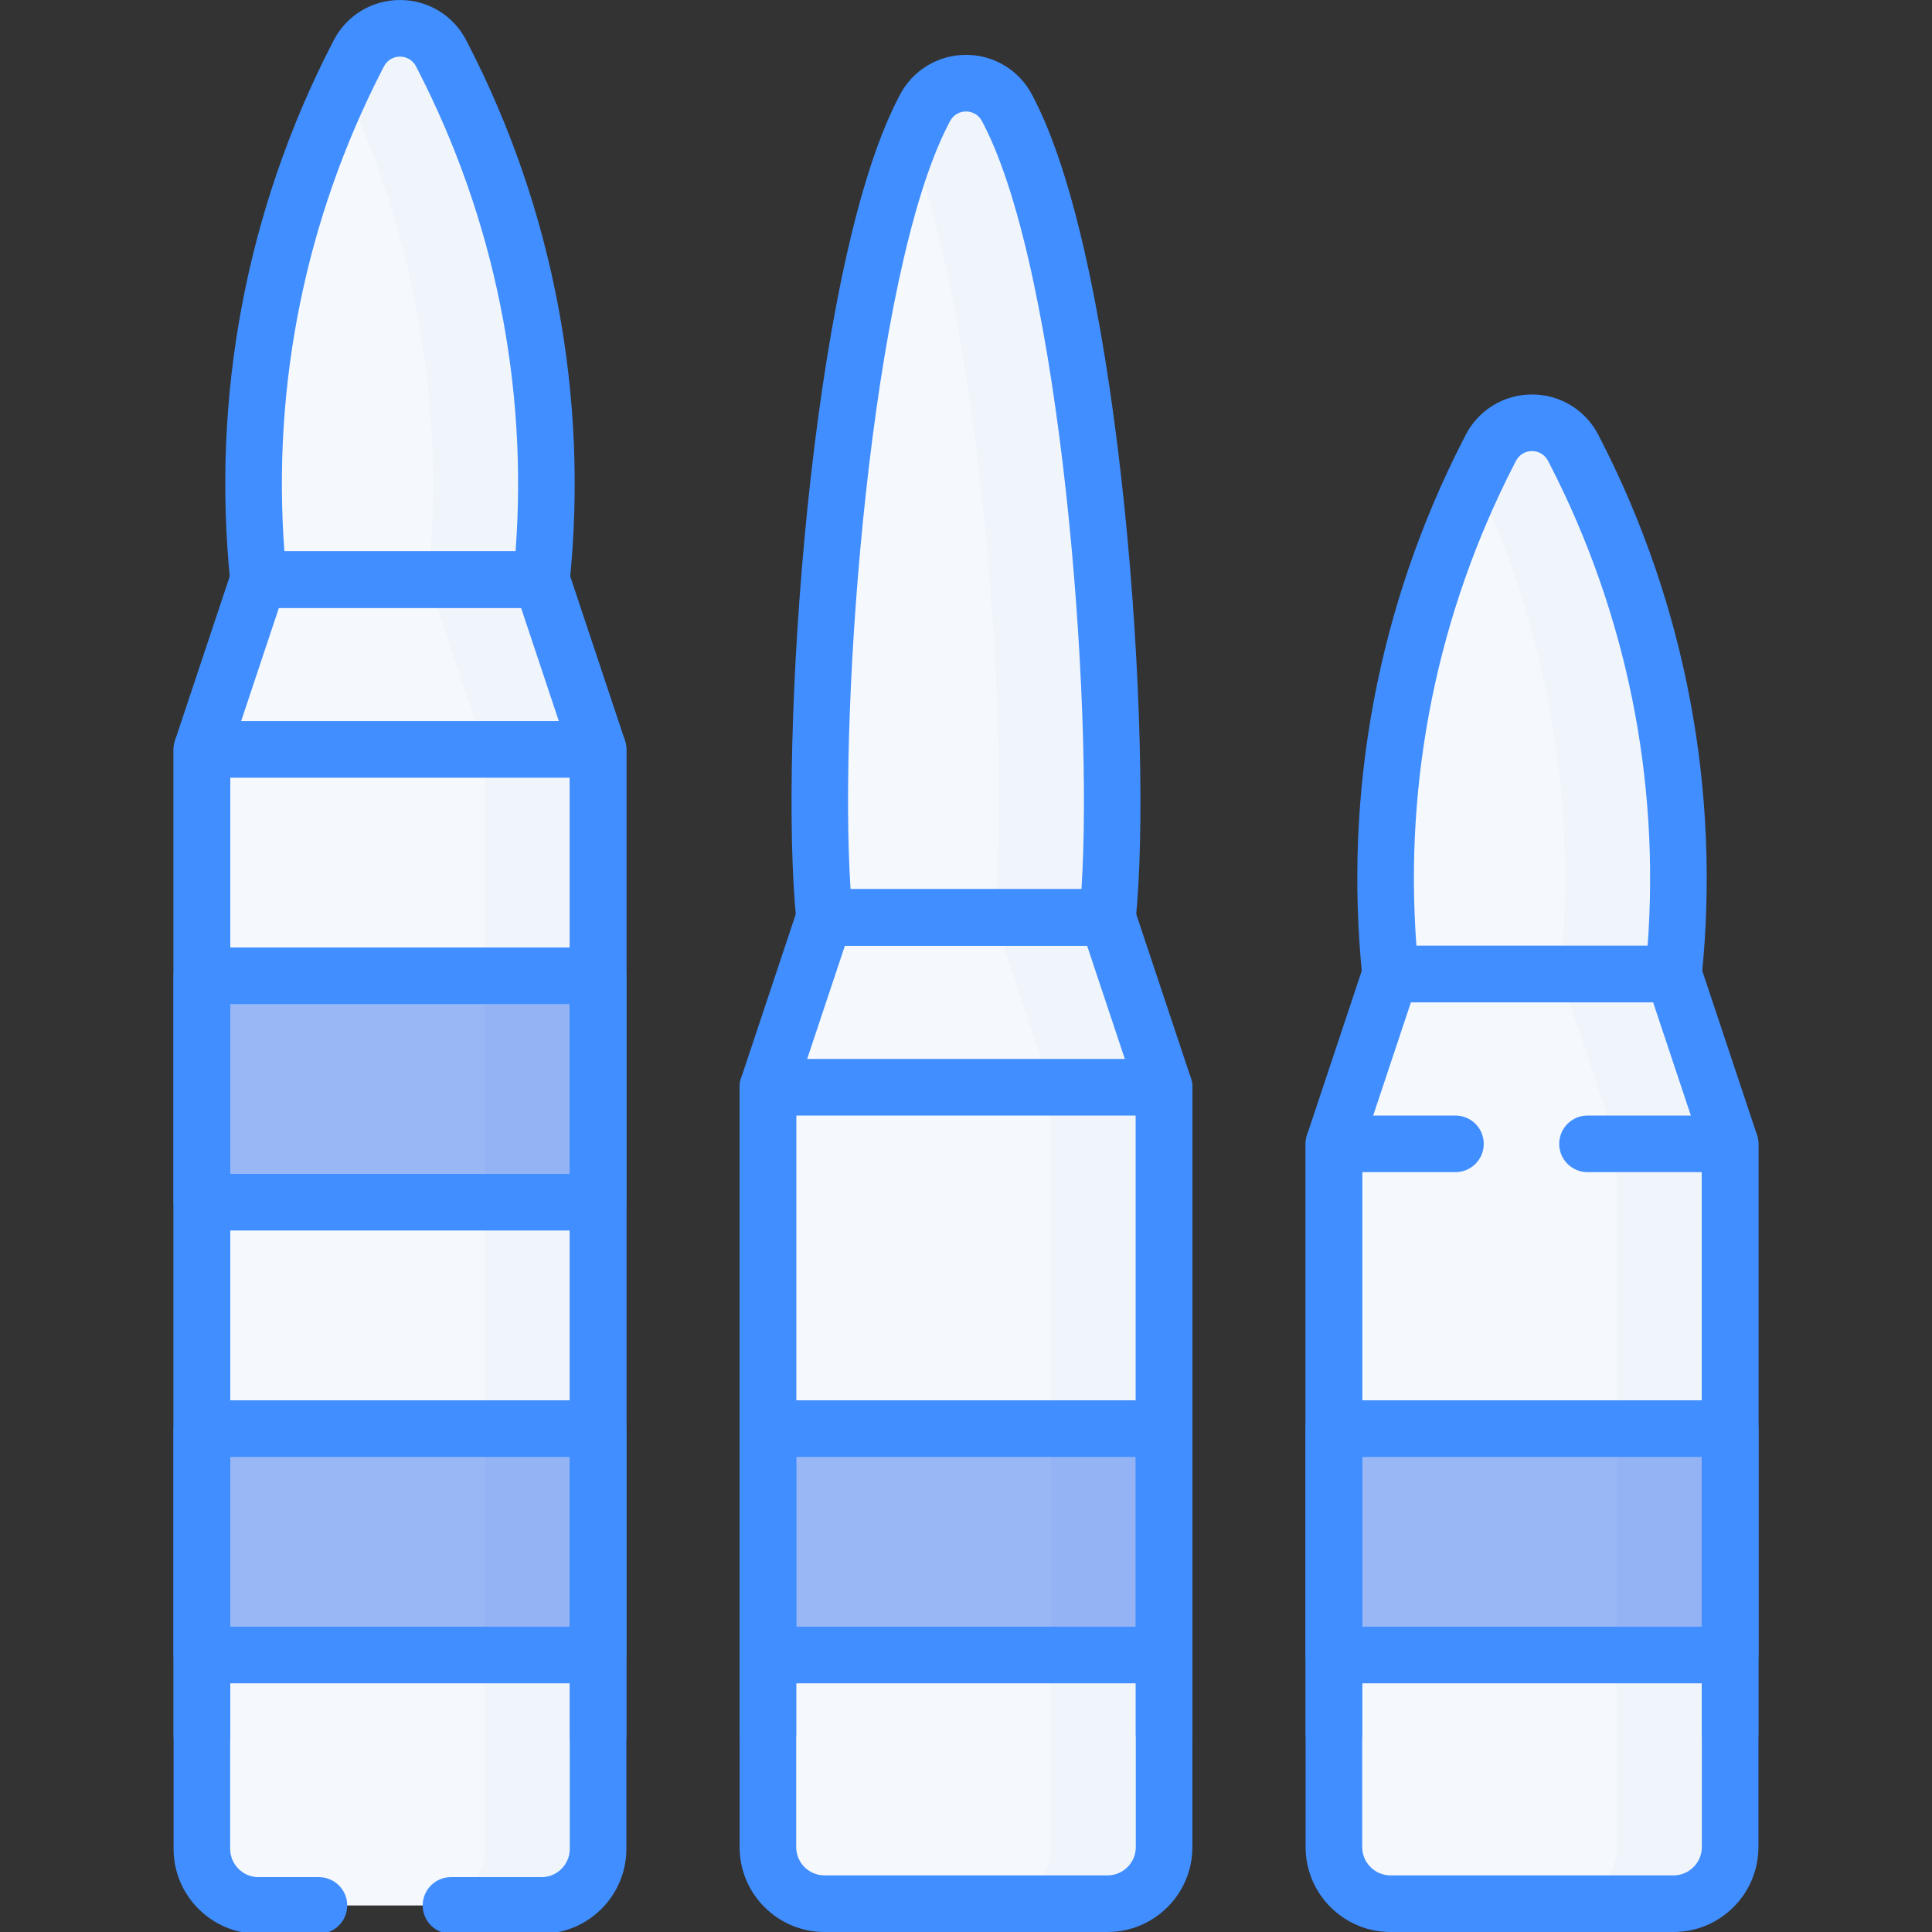 <svg enable-background="new 0 0 512 512" height="512" viewBox="0 0 512 512" width="512" xmlns="http://www.w3.org/2000/svg"><rect x="0" y="0" width="512" height="512" fill="#333333" stroke="none"/><g id="_x33_7_Bullets"><g><g><path d="m143.5 153.596h-75c-4.895-47.672 4.15-95.741 26.036-138.374l.539-1.049c2.103-4.097 6.32-6.673 10.925-6.673 4.605 0 8.822 2.576 10.925 6.672l.539 1.049c21.886 42.634 30.931 90.702 26.036 138.375z" fill="#f5f8fc"/><path d="m117.464 15.221-.539-1.049c-2.103-4.096-6.32-6.672-10.925-6.672s-8.822 2.576-10.925 6.672l-.539 1.049c-1.221 2.379-2.395 4.776-3.536 7.187 19.309 40.811 27.122 86.174 22.5 131.187h30c4.895-47.672-4.15-95.741-26.036-138.374z" fill="#f0f4fb"/><path d="m158.5 459.963h-105v-261.367l15-45h75l15 45z" fill="#f5f8fc"/><path d="m143.5 153.595h-30l15 45v261.368h30v-261.368z" fill="#f0f4fb"/><path d="m143.5 504.963h-75c-8.284 0-15-6.716-15-15v-291.367h105v291.368c0 8.283-6.716 14.999-15 14.999z" fill="#f5f8fc"/><path d="m128.5 198.595v291.368c0 8.284-6.716 15-15 15h30c8.284 0 15-6.716 15-15v-291.368z" fill="#f0f4fb"/><path d="m53.5 258.595h105v60h-105z" fill="#99b7f5"/><path d="m128.5 258.595h30v60h-30z" fill="#94b3f4"/><path d="m53.5 378.595h105v60h-105z" fill="#99b7f5"/><path d="m128.5 378.595h30v60h-30z" fill="#94b3f4"/></g><path d="m293.5 243.132h-75c-4.895-47.672 4.15-170.741 26.036-213.374l.539-1.049c2.103-4.096 6.321-6.672 10.925-6.672 4.605 0 8.822 2.576 10.925 6.672l.539 1.049c21.886 42.634 30.931 165.702 26.036 213.374z" fill="#f5f8fc"/><path d="m267.464 29.758-.539-1.049c-2.103-4.096-6.321-6.672-10.925-6.672s-8.822 2.576-10.925 6.672l-.539 1.049c-1.219 2.375-2.397 5.013-3.536 7.861 19.312 48.265 27.122 160.497 22.5 205.513h30c4.895-47.672-4.15-170.74-26.036-213.374z" fill="#f0f4fb"/><path d="m308.5 459.5h-105v-171.368l15-45h75l15 45z" fill="#f5f8fc"/><path d="m293.5 243.132h-30l15 45v171.368h30v-171.368z" fill="#f0f4fb"/><path d="m293.5 504.5h-75c-8.284 0-15-6.716-15-15v-201.368h105v201.368c0 8.284-6.716 15-15 15z" fill="#f5f8fc"/><path d="m278.5 288.132v201.368c0 8.284-6.716 15-15 15h30c8.284 0 15-6.716 15-15v-201.368z" fill="#f0f4fb"/><g><path d="m203.5 378.595h105v60h-105z" fill="#99b7f5"/></g><path d="m278.5 378.595h30v60h-30z" fill="#94b3f4"/><g><path d="m443.5 258.132h-75c-4.895-47.672 4.15-95.741 26.036-138.374l.539-1.049c2.103-4.096 6.321-6.672 10.925-6.672 4.605 0 8.822 2.576 10.925 6.672l.539 1.049c21.886 42.634 30.931 90.702 26.036 138.374z" fill="#f5f8fc"/><path d="m417.464 119.758-.539-1.049c-2.103-4.096-6.321-6.672-10.925-6.672s-8.822 2.576-10.925 6.672l-.539 1.049c-1.221 2.378-2.395 4.776-3.536 7.187 19.309 40.811 27.122 86.174 22.5 131.187h30c4.895-47.672-4.15-95.74-26.036-138.374z" fill="#f0f4fb"/><path d="m458.5 459.5h-105v-156.368l15-45h75l15 45z" fill="#f5f8fc"/><path d="m443.5 258.132h-30l15 45v156.368h30v-156.368z" fill="#f0f4fb"/><path d="m443.5 504.5h-75c-8.284 0-15-6.716-15-15v-186.368h105v186.368c0 8.284-6.716 15-15 15z" fill="#f5f8fc"/><path d="m428.5 303.132v186.368c0 8.284-6.716 15-15 15h30c8.284 0 15-6.716 15-15v-186.368z" fill="#f0f4fb"/><g><path d="m353.5 378.595h105v60h-105z" fill="#99b7f5"/></g><path d="m428.5 378.595h30v60h-30z" fill="#94b3f4"/></g></g><g><g><g><path d="m143.5 161.096h-75c-3.846 0-7.068-2.908-7.461-6.734-5.055-49.235 4.221-98.534 26.825-142.564l.538-1.049c3.404-6.632 10.147-10.749 17.598-10.749s14.194 4.117 17.597 10.746l.54 1.052c22.603 44.029 31.878 93.328 26.824 142.563-.393 3.827-3.615 6.735-7.461 6.735zm-68.136-15h61.271c3.286-44.09-5.6-88.016-25.844-127.449l-.539-1.051c-.821-1.601-2.451-2.596-4.252-2.596s-3.431.995-4.253 2.598l-.538 1.048c-20.245 39.434-29.13 83.36-25.845 127.45z" fill="#408eff"/></g><g><path d="m158.5 467.46c-4.142 0-7.5-3.357-7.5-7.5v-260.144l-12.906-38.716h-64.188l-12.906 38.716v260.144c0 4.143-3.358 7.5-7.5 7.5s-7.5-3.357-7.5-7.5v-261.36c0-.806.13-1.607.385-2.372l15-45c1.021-3.063 3.887-5.128 7.115-5.128h75c3.228 0 6.094 2.065 7.115 5.128l15 45c.255.765.385 1.566.385 2.372v261.36c0 4.143-3.358 7.5-7.5 7.5z" fill="#408eff"/></g><g><path d="m143.5 512.463h-23.983c-4.142 0-7.5-3.357-7.5-7.5s3.358-7.5 7.5-7.5h23.983c4.136 0 7.5-3.364 7.5-7.5v-283.867h-90v283.867c0 4.136 3.364 7.5 7.5 7.5h16.017c4.142 0 7.5 3.357 7.5 7.5s-3.358 7.5-7.5 7.5h-16.017c-12.407 0-22.5-10.094-22.5-22.5v-291.367c0-4.143 3.358-7.5 7.5-7.5h105c4.142 0 7.5 3.357 7.5 7.5v291.367c0 12.406-10.093 22.5-22.5 22.5z" fill="#408eff"/></g><g><path d="m158.5 326.096h-105c-4.142 0-7.5-3.357-7.5-7.5v-60c0-4.143 3.358-7.5 7.5-7.5h105c4.142 0 7.5 3.357 7.5 7.5v60c0 4.142-3.358 7.5-7.5 7.5zm-97.5-15h90v-45h-90z" fill="#408eff"/></g><g><path d="m158.5 446.096h-105c-4.142 0-7.5-3.357-7.5-7.5v-60c0-4.143 3.358-7.5 7.5-7.5h105c4.142 0 7.5 3.357 7.5 7.5v60c0 4.142-3.358 7.5-7.5 7.5zm-97.5-15h90v-45h-90z" fill="#408eff"/></g></g><g><g><g><path d="m293.5 250.633h-75c-3.846 0-7.068-2.908-7.461-6.734-4.717-45.946 3.568-172.262 26.825-217.565l.539-1.05c3.402-6.628 10.146-10.746 17.597-10.746s14.195 4.118 17.598 10.747l.538 1.048c23.257 45.305 31.542 171.62 26.825 217.565-.393 3.826-3.615 6.735-7.461 6.735zm-68.097-15.001 61.193.001c3.249-49.493-5.482-162.861-25.805-202.45l-.538-1.048c-.823-1.603-2.452-2.598-4.253-2.598s-3.431.995-4.253 2.597l-.539 1.05c-20.322 39.587-29.053 152.956-25.805 202.448z" fill="#408eff"/></g><g><path d="m308.5 467c-4.142 0-7.5-3.357-7.5-7.5v-170.153l-12.906-38.717h-64.188l-12.906 38.717v170.153c0 4.143-3.358 7.5-7.5 7.5s-7.5-3.357-7.5-7.5v-171.37c0-.806.13-1.607.385-2.372l15-45c1.021-3.063 3.887-5.128 7.115-5.128h75c3.228 0 6.094 2.065 7.115 5.128l15 45c.255.765.385 1.566.385 2.372v171.37c0 4.143-3.358 7.5-7.5 7.5z" fill="#408eff"/></g><g><path d="m293.5 512h-75c-12.407 0-22.5-10.094-22.5-22.5v-201.367c0-4.143 3.358-7.5 7.5-7.5h105c4.142 0 7.5 3.357 7.5 7.5v201.367c0 12.406-10.093 22.5-22.5 22.5zm-82.5-216.367v193.867c0 4.136 3.364 7.5 7.5 7.5h75c4.136 0 7.5-3.364 7.5-7.5v-193.867z" fill="#408eff"/></g></g><g><g><path d="m308.5 446.096h-105c-4.142 0-7.5-3.357-7.5-7.5v-60c0-4.143 3.358-7.5 7.5-7.5h105c4.142 0 7.5 3.357 7.5 7.5v60c0 4.142-3.358 7.5-7.5 7.5zm-97.5-15h90v-45h-90z" fill="#408eff"/></g></g></g><g><g><g><path d="m443.5 265.633h-75c-3.846 0-7.068-2.908-7.461-6.734-5.055-49.235 4.221-98.534 26.825-142.565l.539-1.05c3.402-6.628 10.146-10.746 17.597-10.746s14.195 4.118 17.598 10.747l.538 1.048c22.604 44.032 31.88 93.331 26.825 142.565-.393 3.826-3.615 6.735-7.461 6.735zm-68.136-15.001 61.271.001c3.285-44.09-5.6-88.016-25.844-127.45l-.538-1.048c-.823-1.603-2.452-2.598-4.253-2.598s-3.431.995-4.253 2.597l-.539 1.05c-20.244 39.433-29.129 83.359-25.844 127.448z" fill="#408eff"/></g><g><path d="m458.5 467c-4.142 0-7.5-3.357-7.5-7.5v-155.153l-12.906-38.717h-64.188l-12.906 38.717v155.153c0 4.143-3.358 7.5-7.5 7.5s-7.5-3.357-7.5-7.5v-156.37c0-.806.13-1.607.385-2.372l15-45c1.021-3.063 3.887-5.128 7.115-5.128h75c3.228 0 6.094 2.065 7.115 5.128l15 45c.255.765.385 1.566.385 2.372v156.37c0 4.143-3.358 7.5-7.5 7.5z" fill="#408eff"/></g><g><path d="m443.5 512h-75c-12.407 0-22.5-10.094-22.5-22.5v-186.367c0-4.143 3.358-7.5 7.5-7.5h32.208c4.142 0 7.5 3.357 7.5 7.5s-3.358 7.5-7.5 7.5h-24.708v178.867c0 4.136 3.364 7.5 7.5 7.5h75c4.136 0 7.5-3.364 7.5-7.5v-178.867h-30.292c-4.142 0-7.5-3.357-7.5-7.5s3.358-7.5 7.5-7.5h37.792c4.142 0 7.5 3.357 7.5 7.5v186.367c0 12.406-10.093 22.5-22.5 22.5z" fill="#408eff"/></g></g><g><g><path d="m458.5 446.096h-105c-4.142 0-7.5-3.357-7.5-7.5v-60c0-4.143 3.358-7.5 7.5-7.5h105c4.142 0 7.5 3.357 7.5 7.5v60c0 4.142-3.358 7.5-7.5 7.5zm-97.5-15h90v-45h-90z" fill="#408eff"/></g></g></g></g></g></svg>